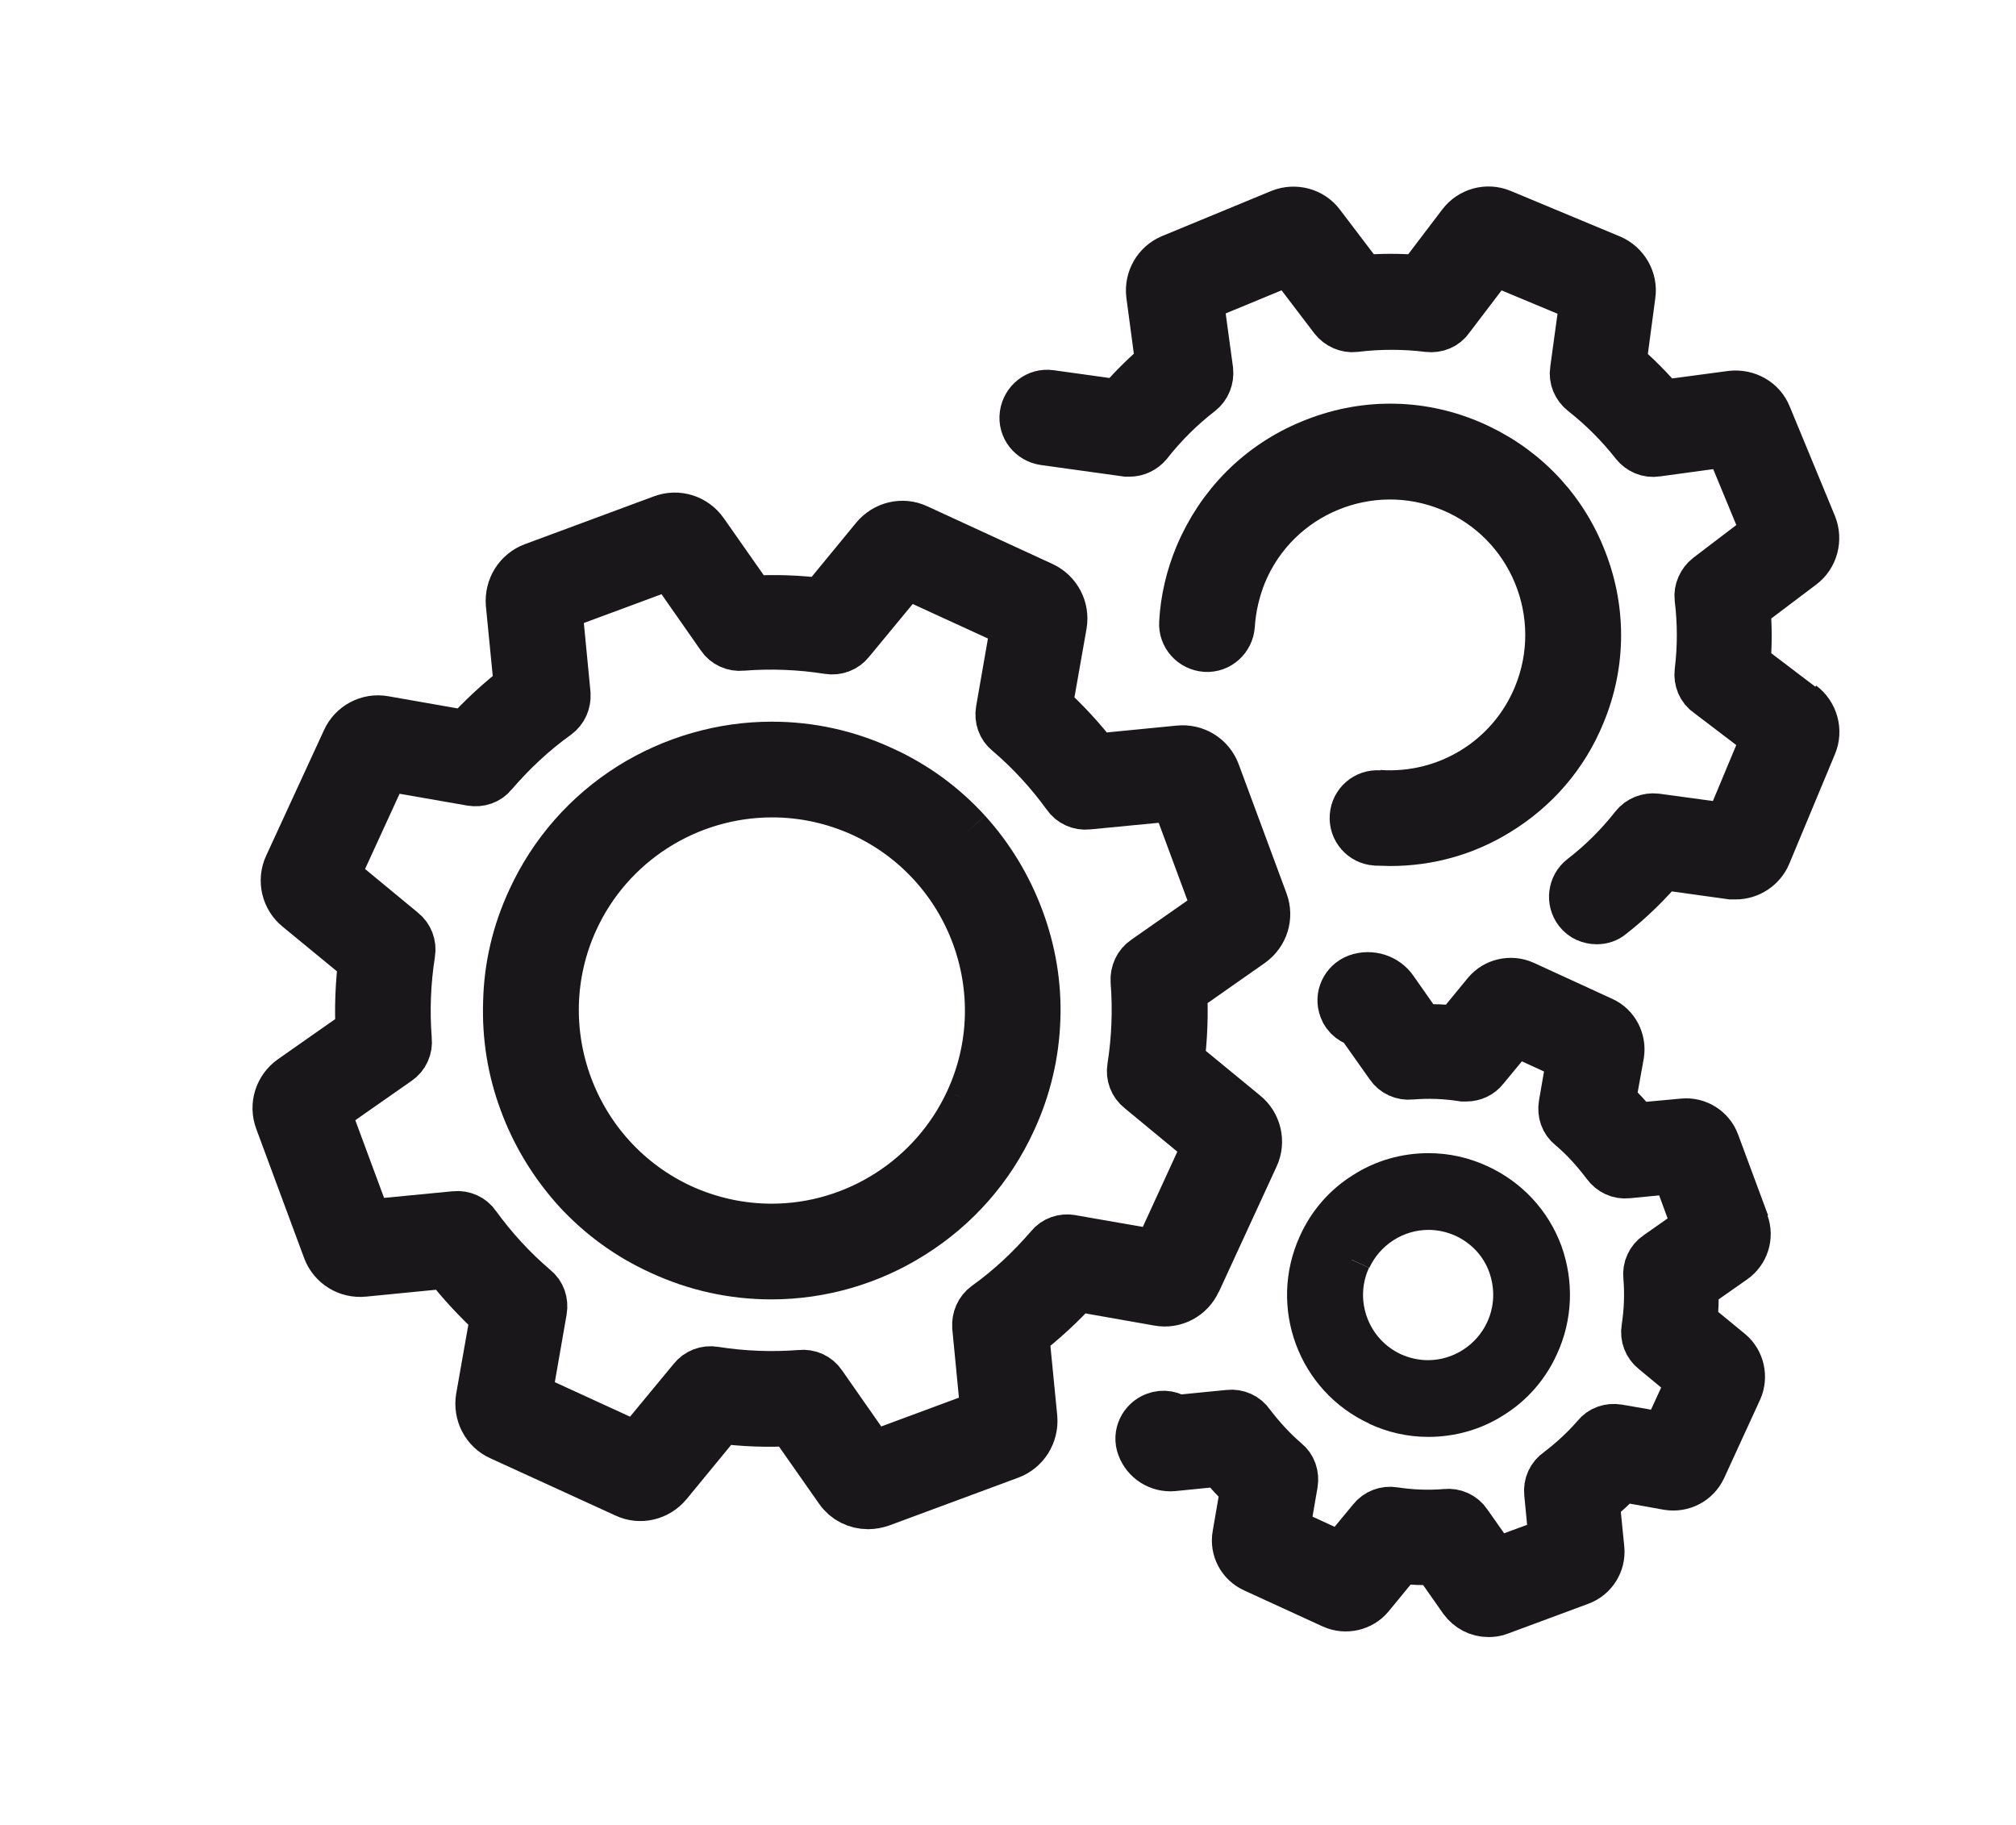 <?xml version="1.0" encoding="UTF-8"?>
<svg id="Ebene_1" data-name="Ebene 1" xmlns="http://www.w3.org/2000/svg" xmlns:xlink="http://www.w3.org/1999/xlink" viewBox="0 0 53.08 48.04">
  <defs>
    <style>
      .cls-1 {
        stroke-width: 1.5px;
      }

      .cls-1, .cls-2 {
        fill: #1a171b;
        stroke: #1a171b;
        stroke-miterlimit: 10;
      }

      .cls-3 {
        fill: none;
      }

      .cls-4 {
        clip-path: url(#clippath);
      }
    </style>
    <clipPath id="clippath">
      <rect class="cls-3" x="3.54" y=".02" width="48" height="48"/>
    </clipPath>
  </defs>
  <g class="cls-4">
    <g>
      <path class="cls-1" d="M28.19,32.73c-.18-.03-.36.03-.47.17-.5.58-1.06,1.11-1.69,1.56-.15.11-.22.28-.21.46l.23,2.38-3.13,1.16-1.37-1.96c-.1-.15-.28-.23-.46-.21-.77.06-1.54.03-2.3-.09-.18-.03-.36.04-.47.18l-1.52,1.84-3.03-1.39.41-2.35c.03-.18-.03-.36-.17-.47-.59-.5-1.11-1.07-1.56-1.69-.1-.15-.28-.23-.46-.21l-2.38.23-1.16-3.13,1.96-1.37c.15-.1.23-.28.21-.46-.06-.77-.03-1.54.09-2.3.03-.18-.04-.36-.18-.47l-1.84-1.52,1.39-3.03,2.35.41c.18.03.36-.03.47-.17.5-.58,1.06-1.11,1.69-1.56.15-.11.22-.28.21-.46l-.23-2.38,3.13-1.16,1.37,1.96c.1.15.28.23.46.21.77-.06,1.54-.03,2.3.09.18.03.36-.04.47-.18l1.52-1.84,3.03,1.39-.41,2.35c-.03.18.03.36.17.47.59.5,1.11,1.07,1.56,1.69.1.15.28.23.46.21l2.38-.23,1.16,3.13-1.96,1.37c-.15.1-.23.28-.22.46.06.77.03,1.54-.09,2.3-.03.18.04.36.18.47l1.84,1.52-1.39,3.03-2.35-.41ZM31.41,33.7l1.52-3.3c.16-.34.06-.75-.23-.98l-1.74-1.43c.08-.65.11-1.3.07-1.96l1.84-1.29c.31-.22.43-.61.3-.96l-1.26-3.4c-.13-.35-.48-.57-.86-.53l-2.24.22c-.4-.52-.84-1-1.33-1.44l.39-2.21c.06-.37-.13-.73-.47-.89h0s-3.3-1.52-3.3-1.52c-.34-.16-.74-.06-.98.23l-1.43,1.74c-.65-.09-1.3-.11-1.96-.07l-1.29-1.84c-.22-.31-.61-.43-.96-.3l-3.4,1.26c-.35.13-.57.48-.54.86l.22,2.24c-.52.4-1,.84-1.44,1.33l-2.22-.39c-.37-.07-.74.13-.89.47l-1.52,3.3c-.16.34-.06.75.23.98l1.74,1.43c-.08.65-.11,1.3-.07,1.96l-1.84,1.29c-.31.22-.43.61-.3.96l1.26,3.4c.13.35.48.57.86.53l2.24-.22c.4.52.85,1,1.33,1.44l-.39,2.21c-.06.37.13.74.47.89l3.3,1.51h0c.34.16.74.06.98-.23l1.43-1.74c.65.09,1.3.11,1.96.07l1.29,1.84c.16.23.41.35.68.35.1,0,.19-.02.29-.05l3.4-1.26c.35-.13.57-.48.54-.86l-.22-2.24c.52-.4,1-.84,1.44-1.33l2.21.39c.37.07.74-.13.89-.47"/>
      <path class="cls-1" d="M25.62,29.04c-.95,2.06-3.03,3.4-5.3,3.4-.84,0-1.66-.18-2.43-.53-2.92-1.35-4.21-4.82-2.87-7.74.95-2.07,3.03-3.4,5.31-3.4.84,0,1.66.18,2.43.53,2.92,1.35,4.21,4.82,2.86,7.74M25.38,21.98c-.62-.68-1.36-1.22-2.2-1.6-.91-.42-1.87-.63-2.86-.63-1.29,0-2.56.37-3.65,1.05-1.13.71-2.02,1.72-2.58,2.94-.39.84-.6,1.73-.62,2.65-.03.89.11,1.76.42,2.59.31.84.77,1.59,1.36,2.25.62.68,1.36,1.22,2.2,1.6.91.42,1.87.63,2.86.63,1.29,0,2.56-.37,3.65-1.06,1.13-.71,2.02-1.72,2.58-2.94.39-.84.6-1.73.63-2.65.03-.89-.12-1.76-.43-2.59-.31-.83-.77-1.59-1.36-2.24"/>
    </g>
    <g>
      <path class="cls-1" d="M47.36,18.69l-1.5-1.14c.05-.54.05-1.08,0-1.62l1.51-1.14c.28-.21.38-.59.25-.92l-1.19-2.88c-.13-.33-.47-.52-.83-.48l-1.87.25c-.35-.41-.73-.8-1.14-1.14l.25-1.87c.05-.35-.15-.69-.47-.83l-2.88-1.2c-.33-.14-.71-.03-.92.25l-1.14,1.5c-.54-.05-1.08-.05-1.61,0l-1.14-1.5c-.21-.28-.59-.38-.92-.25l-2.88,1.19c-.33.14-.52.48-.48.83l.25,1.87c-.41.35-.8.73-1.14,1.14l-1.87-.26c-.28-.04-.53.16-.57.44-.04.28.16.53.44.57l2.16.3s.04,0,.07,0c.15,0,.3-.07.4-.19.4-.51.87-.98,1.39-1.38.14-.11.21-.29.19-.47l-.27-1.98,2.54-1.05,1.21,1.59c.11.14.29.22.46.2.65-.08,1.31-.08,1.96,0,.18.02.36-.05.46-.2l1.21-1.59,2.54,1.06-.27,1.97c-.03.18.05.36.19.47.51.4.98.87,1.38,1.38.11.14.29.22.47.19l1.98-.27,1.05,2.54-1.59,1.21c-.14.11-.22.29-.2.46.08.65.08,1.31,0,1.96-.02.18.05.36.2.46l1.59,1.21-1.06,2.54-1.98-.27c-.18-.02-.36.05-.47.19-.4.51-.87.98-1.39,1.38-.22.17-.26.49-.09.71.1.13.25.19.4.19.11,0,.22-.03.31-.11.5-.39.96-.84,1.37-1.33l1.87.26s.07,0,.11,0c.31,0,.6-.19.72-.48l1.2-2.88c.14-.33.03-.71-.25-.92"/>
      <path class="cls-1" d="M36.3,21.03c-.28-.02-.52.19-.54.47s.19.52.47.54c.13,0,.25.01.38.01.97,0,1.92-.26,2.76-.78.97-.59,1.72-1.46,2.15-2.51.55-1.31.55-2.76,0-4.08-.54-1.32-1.57-2.34-2.88-2.89-1.31-.55-2.76-.55-4.08,0-1.32.54-2.34,1.57-2.89,2.88-.23.55-.37,1.14-.4,1.73-.02.28.2.52.48.54s.52-.2.54-.48c.03-.48.14-.95.32-1.4.91-2.2,3.44-3.24,5.64-2.33,2.2.91,3.24,3.44,2.33,5.64-.71,1.72-2.44,2.78-4.29,2.65"/>
    </g>
    <g>
      <path class="cls-1" d="M45.85,32.26l-.79-2.13c-.11-.3-.41-.49-.73-.46l-1.3.12c-.22-.27-.46-.53-.72-.77l.23-1.28c.05-.31-.11-.63-.4-.76h0l-2.07-.95c-.29-.13-.64-.05-.84.19l-.83,1.01c-.35-.04-.7-.05-1.05-.04l-.75-1.07c-.18-.26-.52-.37-.83-.26-.26.1-.4.39-.3.65.06.18.22.29.39.32l.82,1.16c.1.15.28.23.46.21.47-.04.94-.02,1.39.05.03,0,.05,0,.08,0,.15,0,.3-.07.39-.19l.86-1.04,1.63.75-.23,1.33c-.03.18.03.36.17.47.36.3.67.65.95,1.02.11.15.28.23.46.21l1.35-.13.62,1.69-1.11.78c-.15.1-.23.28-.21.46.04.46.02.94-.05,1.39-.03.18.04.36.18.47l1.04.86-.75,1.63-1.33-.23c-.18-.03-.36.03-.47.17-.3.35-.65.67-1.02.95-.15.1-.23.28-.21.46l.13,1.35-1.69.62-.78-1.11c-.1-.15-.28-.23-.46-.21-.47.04-.94.02-1.4-.05-.18-.03-.36.04-.47.18l-.86,1.04-1.63-.75.23-1.33c.03-.18-.03-.36-.17-.47-.35-.3-.67-.65-.95-1.02-.1-.15-.28-.23-.46-.21l-1.42.14c-.13-.11-.32-.15-.5-.08-.26.1-.4.39-.3.65.11.3.41.49.73.46l1.3-.13c.22.27.46.53.71.77l-.22,1.28c-.06.32.11.63.4.76l2.07.95c.29.13.64.05.84-.19l.83-1.01c.35.04.7.05,1.05.04l.75,1.07c.14.19.35.3.58.3.08,0,.17-.01.24-.04l2.13-.79c.3-.11.49-.41.46-.73l-.13-1.3c.27-.22.53-.46.77-.71l1.28.23c.32.05.63-.11.77-.4l.95-2.07c.13-.29.05-.64-.19-.84l-1.01-.83c.04-.35.05-.7.04-1.05l1.07-.75c.26-.18.37-.52.26-.82"/>
      <path class="cls-2" d="M35.6,33.17c.36-.78,1.15-1.29,2.01-1.29.32,0,.63.07.92.2.54.25.95.69,1.15,1.24.2.56.18,1.16-.07,1.7-.36.78-1.15,1.29-2.01,1.29-.32,0-.63-.07-.92-.2-1.11-.51-1.6-1.83-1.09-2.94M36.26,37.03c.43.2.88.3,1.35.3.61,0,1.21-.17,1.72-.5.53-.33.95-.81,1.21-1.39.36-.78.39-1.66.1-2.47-.3-.81-.9-1.45-1.68-1.81-.43-.2-.88-.3-1.35-.3-.61,0-1.21.17-1.72.5-.53.33-.95.81-1.21,1.39-.74,1.62-.03,3.54,1.59,4.28"/>
    </g>
  </g>
</svg>
